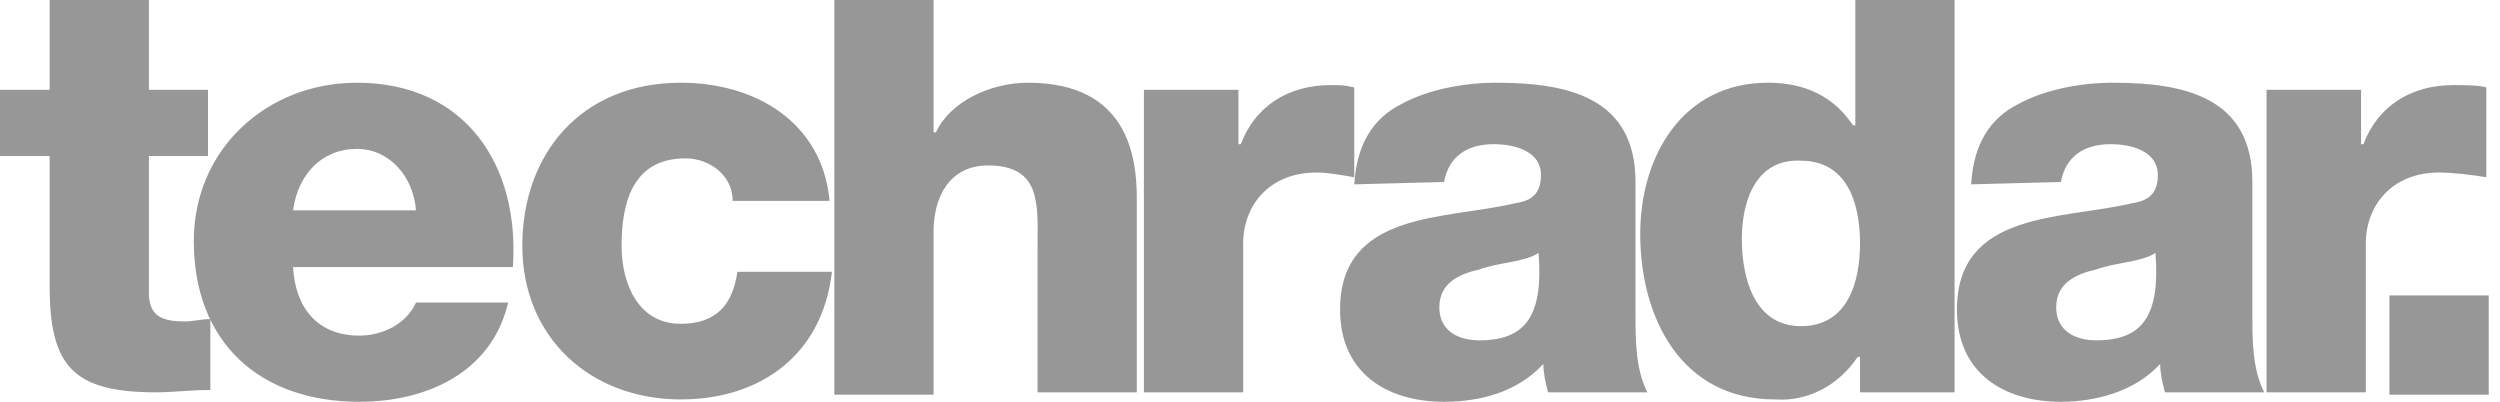<svg width="112" height="18" viewBox="0 0 112 18" fill="none" xmlns="http://www.w3.org/2000/svg">
<path d="M9.318 6.988H6.671V13.129C6.671 14.188 7.306 14.4 8.259 14.4C8.682 14.4 9 14.294 9.424 14.294V17.471C8.576 17.471 7.729 17.576 6.988 17.576C3.282 17.576 2.224 16.412 2.224 12.812V6.988H0V4.024H2.224V0H6.671V4.024H9.318V6.988ZM13.129 11.965C13.235 13.871 14.294 15.035 16.094 15.035C17.153 15.035 18.212 14.506 18.635 13.553H22.765C22.023 16.729 19.059 18 16.094 18C11.647 18 8.682 15.353 8.682 10.8C8.682 6.671 11.965 3.706 15.988 3.706C20.859 3.706 23.294 7.412 22.977 11.965H13.129ZM18.635 9.424C18.529 7.941 17.471 6.671 15.988 6.671C14.4 6.671 13.341 7.835 13.129 9.424H18.635ZM32.824 9C32.824 7.835 31.765 7.094 30.706 7.094C28.271 7.094 27.847 9.212 27.847 11.012C27.847 12.706 28.588 14.506 30.494 14.506C32.082 14.506 32.824 13.659 33.035 12.177H37.271C36.847 15.882 34.094 17.894 30.494 17.894C26.471 17.894 23.4 15.141 23.4 11.012C23.4 6.882 26.047 3.706 30.494 3.706C33.882 3.706 36.847 5.506 37.165 9H32.824ZM37.377 0H41.824V5.929H41.929C42.565 4.553 44.365 3.706 46.059 3.706C50.506 3.706 50.929 6.988 50.929 8.894V17.576H46.482V11.118C46.482 9.212 46.694 7.412 44.259 7.412C42.565 7.412 41.824 8.788 41.824 10.377V17.682H37.377V0ZM51.247 4.024H55.482V6.459H55.588C56.224 4.765 57.706 3.812 59.612 3.812C60.035 3.812 60.247 3.812 60.671 3.918V7.941C60.035 7.835 59.506 7.729 58.977 7.729C56.859 7.729 55.694 9.212 55.694 10.906V17.576H51.247V4.024ZM60.671 8.259C60.776 6.459 61.518 5.294 62.788 4.659C63.953 4.024 65.541 3.706 67.023 3.706C70.2 3.706 73.271 4.341 73.271 8.153V14.082C73.271 15.247 73.271 16.518 73.8 17.576H69.353C69.247 17.153 69.141 16.729 69.141 16.306C67.977 17.576 66.282 18 64.694 18C62.153 18 60.035 16.729 60.035 13.871C60.035 9.424 64.8 9.847 67.871 9.106C68.612 9 69.035 8.682 69.035 7.835C69.035 6.776 67.871 6.459 66.918 6.459C65.753 6.459 64.906 6.988 64.694 8.153L60.671 8.259ZM66.282 15.247C68.4 15.247 69.141 14.082 68.929 11.329C68.294 11.753 67.129 11.753 66.282 12.071C65.329 12.282 64.482 12.706 64.482 13.765C64.482 14.823 65.329 15.247 66.282 15.247ZM87.565 17.576H83.329V15.988H83.224C82.376 17.259 81 18 79.518 17.894C75.282 17.894 73.482 14.188 73.482 10.482C73.482 6.988 75.388 3.706 79.2 3.706C80.894 3.706 82.165 4.341 83.012 5.612H83.118V0H87.565V17.576ZM78.035 10.694C78.035 12.6 78.671 14.612 80.682 14.612C82.8 14.612 83.329 12.6 83.329 10.906C83.329 9 82.694 7.2 80.682 7.2C78.671 7.094 78.035 9 78.035 10.694ZM88.306 8.259C88.412 6.459 89.153 5.294 90.424 4.659C91.588 4.024 93.177 3.706 94.659 3.706C97.835 3.706 100.906 4.341 100.906 8.153V14.082C100.906 15.247 100.906 16.518 101.435 17.576H96.988C96.882 17.153 96.776 16.729 96.776 16.306C95.612 17.576 93.812 18 92.329 18C89.788 18 87.671 16.729 87.671 13.871C87.671 9.424 92.435 9.847 95.506 9.106C96.247 9 96.671 8.682 96.671 7.835C96.671 6.776 95.506 6.459 94.553 6.459C93.388 6.459 92.541 6.988 92.329 8.153L88.306 8.259ZM93.918 15.247C96.035 15.247 96.776 14.082 96.565 11.329C95.929 11.753 94.765 11.753 93.918 12.071C92.965 12.282 92.118 12.706 92.118 13.765C92.118 14.823 92.965 15.247 93.918 15.247ZM101.541 4.024H105.776V6.459H105.882C106.518 4.765 108 3.812 109.906 3.812C110.329 3.812 111.071 3.812 111.388 3.918V7.941C110.753 7.835 109.906 7.729 109.271 7.729C107.153 7.729 105.988 9.212 105.988 10.906V17.576H101.541V4.024Z" fill="#979797"/>
<path d="M107.047 13.235H111.494V17.682H107.047V13.235Z" fill="#979797"/>
</svg>
